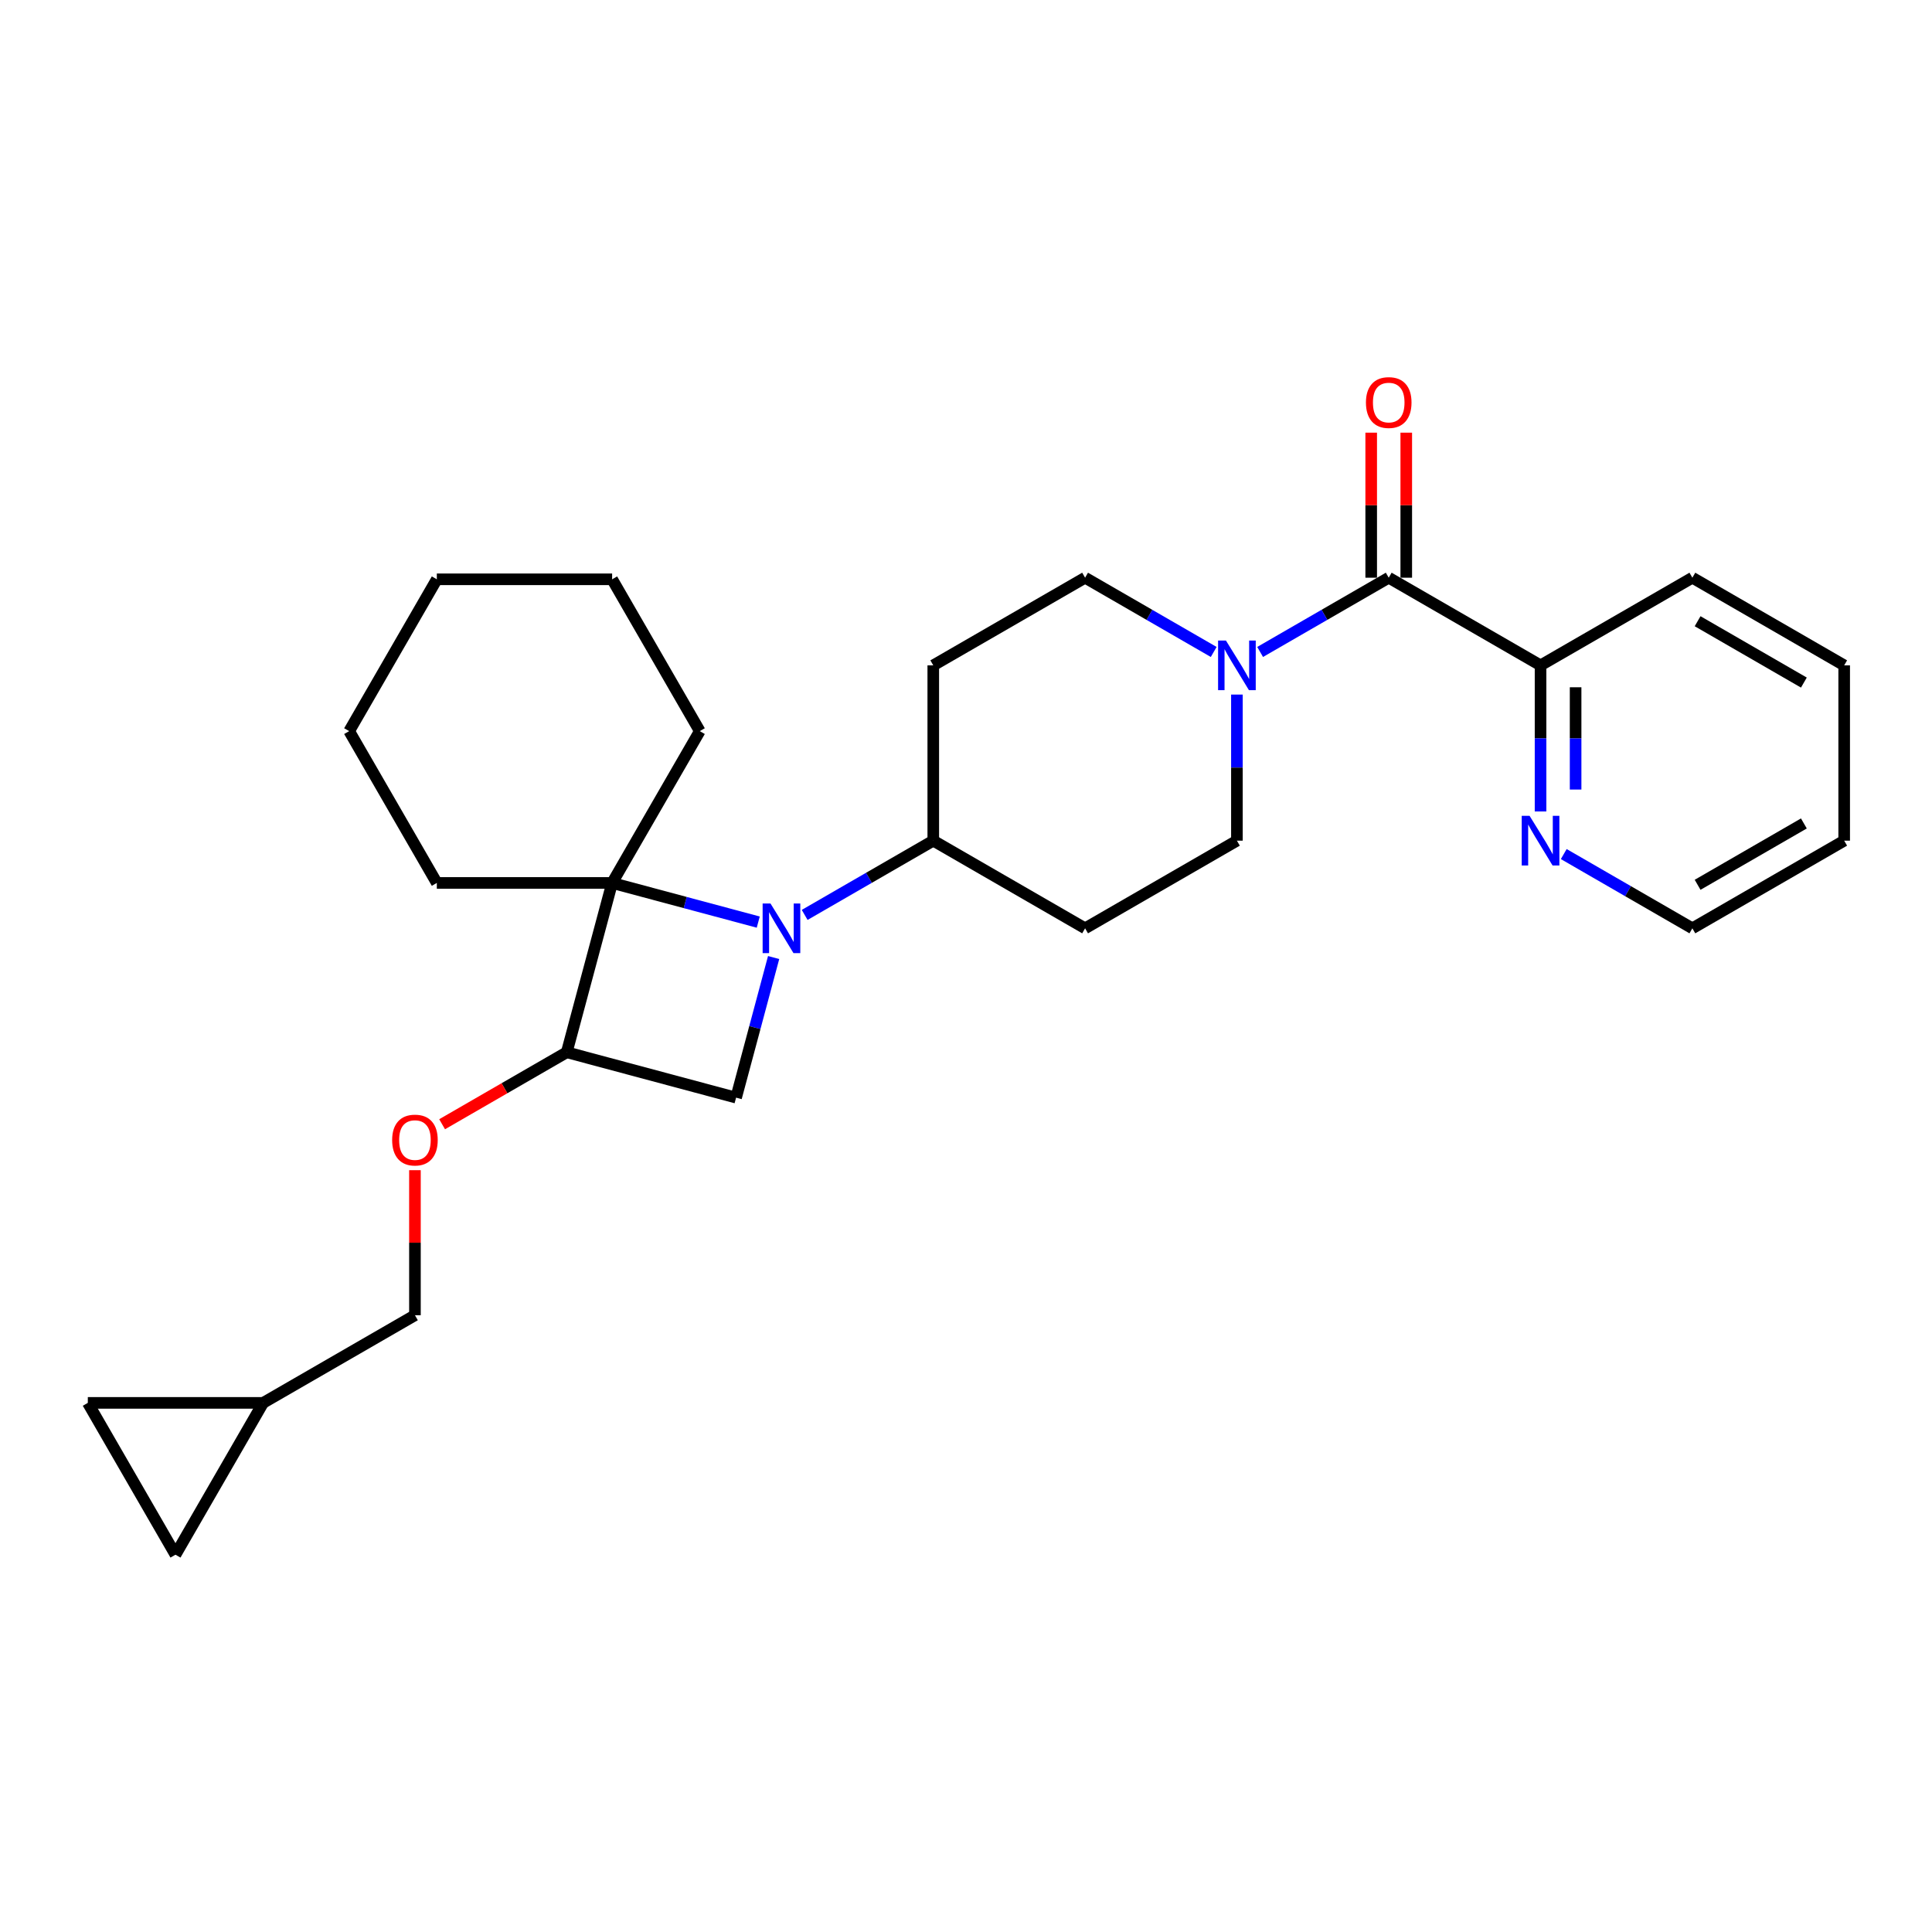 <?xml version='1.0' encoding='iso-8859-1'?>
<svg version='1.1' baseProfile='full'
              xmlns='http://www.w3.org/2000/svg'
                      xmlns:rdkit='http://www.rdkit.org/xml'
                      xmlns:xlink='http://www.w3.org/1999/xlink'
                  xml:space='preserve'
width='1000px' height='1000px' viewBox='0 0 1000 1000'>
<!-- END OF HEADER -->
<rect style='opacity:1.0;fill:#FFFFFF;stroke:none' width='1000' height='1000' x='0' y='0'> </rect>
<path class='bond-0' d='M 392.468,477.276 L 354.653,467.143' style='fill:none;fill-rule:evenodd;stroke:#0000FF;stroke-width:6px;stroke-linecap:butt;stroke-linejoin:miter;stroke-opacity:1' />
<path class='bond-0' d='M 354.653,467.143 L 316.837,457.01' style='fill:none;fill-rule:evenodd;stroke:#000000;stroke-width:6px;stroke-linecap:butt;stroke-linejoin:miter;stroke-opacity:1' />
<path class='bond-2' d='M 400.432,495.611 L 390.715,531.876' style='fill:none;fill-rule:evenodd;stroke:#0000FF;stroke-width:6px;stroke-linecap:butt;stroke-linejoin:miter;stroke-opacity:1' />
<path class='bond-2' d='M 390.715,531.876 L 380.998,568.14' style='fill:none;fill-rule:evenodd;stroke:#000000;stroke-width:6px;stroke-linecap:butt;stroke-linejoin:miter;stroke-opacity:1' />
<path class='bond-5' d='M 416.496,473.559 L 449.779,454.342' style='fill:none;fill-rule:evenodd;stroke:#0000FF;stroke-width:6px;stroke-linecap:butt;stroke-linejoin:miter;stroke-opacity:1' />
<path class='bond-5' d='M 449.779,454.342 L 483.063,435.126' style='fill:none;fill-rule:evenodd;stroke:#000000;stroke-width:6px;stroke-linecap:butt;stroke-linejoin:miter;stroke-opacity:1' />
<path class='bond-18' d='M 316.837,457.01 L 362.205,378.43' style='fill:none;fill-rule:evenodd;stroke:#000000;stroke-width:6px;stroke-linecap:butt;stroke-linejoin:miter;stroke-opacity:1' />
<path class='bond-19' d='M 316.837,457.01 L 226.1,457.01' style='fill:none;fill-rule:evenodd;stroke:#000000;stroke-width:6px;stroke-linecap:butt;stroke-linejoin:miter;stroke-opacity:1' />
<path class='bond-27' d='M 316.837,457.01 L 293.352,544.655' style='fill:none;fill-rule:evenodd;stroke:#000000;stroke-width:6px;stroke-linecap:butt;stroke-linejoin:miter;stroke-opacity:1' />
<path class='bond-1' d='M 293.352,544.655 L 380.998,568.14' style='fill:none;fill-rule:evenodd;stroke:#000000;stroke-width:6px;stroke-linecap:butt;stroke-linejoin:miter;stroke-opacity:1' />
<path class='bond-7' d='M 293.352,544.655 L 261.094,563.28' style='fill:none;fill-rule:evenodd;stroke:#000000;stroke-width:6px;stroke-linecap:butt;stroke-linejoin:miter;stroke-opacity:1' />
<path class='bond-7' d='M 261.094,563.28 L 228.836,581.904' style='fill:none;fill-rule:evenodd;stroke:#FF0000;stroke-width:6px;stroke-linecap:butt;stroke-linejoin:miter;stroke-opacity:1' />
<path class='bond-3' d='M 718.804,299.021 L 685.521,318.237' style='fill:none;fill-rule:evenodd;stroke:#000000;stroke-width:6px;stroke-linecap:butt;stroke-linejoin:miter;stroke-opacity:1' />
<path class='bond-3' d='M 685.521,318.237 L 652.237,337.453' style='fill:none;fill-rule:evenodd;stroke:#0000FF;stroke-width:6px;stroke-linecap:butt;stroke-linejoin:miter;stroke-opacity:1' />
<path class='bond-6' d='M 718.804,299.021 L 797.384,344.389' style='fill:none;fill-rule:evenodd;stroke:#000000;stroke-width:6px;stroke-linecap:butt;stroke-linejoin:miter;stroke-opacity:1' />
<path class='bond-16' d='M 727.878,299.021 L 727.878,261.483' style='fill:none;fill-rule:evenodd;stroke:#000000;stroke-width:6px;stroke-linecap:butt;stroke-linejoin:miter;stroke-opacity:1' />
<path class='bond-16' d='M 727.878,261.483 L 727.878,223.945' style='fill:none;fill-rule:evenodd;stroke:#FF0000;stroke-width:6px;stroke-linecap:butt;stroke-linejoin:miter;stroke-opacity:1' />
<path class='bond-16' d='M 709.73,299.021 L 709.73,261.483' style='fill:none;fill-rule:evenodd;stroke:#000000;stroke-width:6px;stroke-linecap:butt;stroke-linejoin:miter;stroke-opacity:1' />
<path class='bond-16' d='M 709.73,261.483 L 709.73,223.945' style='fill:none;fill-rule:evenodd;stroke:#FF0000;stroke-width:6px;stroke-linecap:butt;stroke-linejoin:miter;stroke-opacity:1' />
<path class='bond-4' d='M 628.21,337.453 L 594.926,318.237' style='fill:none;fill-rule:evenodd;stroke:#0000FF;stroke-width:6px;stroke-linecap:butt;stroke-linejoin:miter;stroke-opacity:1' />
<path class='bond-4' d='M 594.926,318.237 L 561.643,299.021' style='fill:none;fill-rule:evenodd;stroke:#000000;stroke-width:6px;stroke-linecap:butt;stroke-linejoin:miter;stroke-opacity:1' />
<path class='bond-28' d='M 640.224,359.506 L 640.224,397.316' style='fill:none;fill-rule:evenodd;stroke:#0000FF;stroke-width:6px;stroke-linecap:butt;stroke-linejoin:miter;stroke-opacity:1' />
<path class='bond-28' d='M 640.224,397.316 L 640.224,435.126' style='fill:none;fill-rule:evenodd;stroke:#000000;stroke-width:6px;stroke-linecap:butt;stroke-linejoin:miter;stroke-opacity:1' />
<path class='bond-9' d='M 483.063,435.126 L 561.643,480.495' style='fill:none;fill-rule:evenodd;stroke:#000000;stroke-width:6px;stroke-linecap:butt;stroke-linejoin:miter;stroke-opacity:1' />
<path class='bond-10' d='M 483.063,435.126 L 483.063,344.389' style='fill:none;fill-rule:evenodd;stroke:#000000;stroke-width:6px;stroke-linecap:butt;stroke-linejoin:miter;stroke-opacity:1' />
<path class='bond-15' d='M 797.384,344.389 L 797.384,382.199' style='fill:none;fill-rule:evenodd;stroke:#000000;stroke-width:6px;stroke-linecap:butt;stroke-linejoin:miter;stroke-opacity:1' />
<path class='bond-15' d='M 797.384,382.199 L 797.384,420.009' style='fill:none;fill-rule:evenodd;stroke:#0000FF;stroke-width:6px;stroke-linecap:butt;stroke-linejoin:miter;stroke-opacity:1' />
<path class='bond-15' d='M 815.532,355.732 L 815.532,382.199' style='fill:none;fill-rule:evenodd;stroke:#000000;stroke-width:6px;stroke-linecap:butt;stroke-linejoin:miter;stroke-opacity:1' />
<path class='bond-15' d='M 815.532,382.199 L 815.532,408.666' style='fill:none;fill-rule:evenodd;stroke:#0000FF;stroke-width:6px;stroke-linecap:butt;stroke-linejoin:miter;stroke-opacity:1' />
<path class='bond-21' d='M 797.384,344.389 L 875.965,299.021' style='fill:none;fill-rule:evenodd;stroke:#000000;stroke-width:6px;stroke-linecap:butt;stroke-linejoin:miter;stroke-opacity:1' />
<path class='bond-17' d='M 214.772,605.685 L 214.772,643.223' style='fill:none;fill-rule:evenodd;stroke:#FF0000;stroke-width:6px;stroke-linecap:butt;stroke-linejoin:miter;stroke-opacity:1' />
<path class='bond-17' d='M 214.772,643.223 L 214.772,680.761' style='fill:none;fill-rule:evenodd;stroke:#000000;stroke-width:6px;stroke-linecap:butt;stroke-linejoin:miter;stroke-opacity:1' />
<path class='bond-8' d='M 136.191,726.129 L 214.772,680.761' style='fill:none;fill-rule:evenodd;stroke:#000000;stroke-width:6px;stroke-linecap:butt;stroke-linejoin:miter;stroke-opacity:1' />
<path class='bond-11' d='M 136.191,726.129 L 90.823,804.71' style='fill:none;fill-rule:evenodd;stroke:#000000;stroke-width:6px;stroke-linecap:butt;stroke-linejoin:miter;stroke-opacity:1' />
<path class='bond-12' d='M 136.191,726.129 L 45.455,726.129' style='fill:none;fill-rule:evenodd;stroke:#000000;stroke-width:6px;stroke-linecap:butt;stroke-linejoin:miter;stroke-opacity:1' />
<path class='bond-14' d='M 561.643,480.495 L 640.224,435.126' style='fill:none;fill-rule:evenodd;stroke:#000000;stroke-width:6px;stroke-linecap:butt;stroke-linejoin:miter;stroke-opacity:1' />
<path class='bond-13' d='M 483.063,344.389 L 561.643,299.021' style='fill:none;fill-rule:evenodd;stroke:#000000;stroke-width:6px;stroke-linecap:butt;stroke-linejoin:miter;stroke-opacity:1' />
<path class='bond-30' d='M 90.823,804.71 L 45.455,726.129' style='fill:none;fill-rule:evenodd;stroke:#000000;stroke-width:6px;stroke-linecap:butt;stroke-linejoin:miter;stroke-opacity:1' />
<path class='bond-20' d='M 809.398,442.062 L 842.682,461.278' style='fill:none;fill-rule:evenodd;stroke:#0000FF;stroke-width:6px;stroke-linecap:butt;stroke-linejoin:miter;stroke-opacity:1' />
<path class='bond-20' d='M 842.682,461.278 L 875.965,480.495' style='fill:none;fill-rule:evenodd;stroke:#000000;stroke-width:6px;stroke-linecap:butt;stroke-linejoin:miter;stroke-opacity:1' />
<path class='bond-23' d='M 362.205,378.43 L 316.837,299.849' style='fill:none;fill-rule:evenodd;stroke:#000000;stroke-width:6px;stroke-linecap:butt;stroke-linejoin:miter;stroke-opacity:1' />
<path class='bond-22' d='M 226.1,457.01 L 180.732,378.43' style='fill:none;fill-rule:evenodd;stroke:#000000;stroke-width:6px;stroke-linecap:butt;stroke-linejoin:miter;stroke-opacity:1' />
<path class='bond-31' d='M 875.965,480.495 L 954.545,435.126' style='fill:none;fill-rule:evenodd;stroke:#000000;stroke-width:6px;stroke-linecap:butt;stroke-linejoin:miter;stroke-opacity:1' />
<path class='bond-31' d='M 878.678,457.973 L 933.685,426.215' style='fill:none;fill-rule:evenodd;stroke:#000000;stroke-width:6px;stroke-linecap:butt;stroke-linejoin:miter;stroke-opacity:1' />
<path class='bond-25' d='M 875.965,299.021 L 954.545,344.389' style='fill:none;fill-rule:evenodd;stroke:#000000;stroke-width:6px;stroke-linecap:butt;stroke-linejoin:miter;stroke-opacity:1' />
<path class='bond-25' d='M 878.678,321.542 L 933.685,353.3' style='fill:none;fill-rule:evenodd;stroke:#000000;stroke-width:6px;stroke-linecap:butt;stroke-linejoin:miter;stroke-opacity:1' />
<path class='bond-26' d='M 180.732,378.43 L 226.1,299.849' style='fill:none;fill-rule:evenodd;stroke:#000000;stroke-width:6px;stroke-linecap:butt;stroke-linejoin:miter;stroke-opacity:1' />
<path class='bond-29' d='M 316.837,299.849 L 226.1,299.849' style='fill:none;fill-rule:evenodd;stroke:#000000;stroke-width:6px;stroke-linecap:butt;stroke-linejoin:miter;stroke-opacity:1' />
<path class='bond-24' d='M 954.545,435.126 L 954.545,344.389' style='fill:none;fill-rule:evenodd;stroke:#000000;stroke-width:6px;stroke-linecap:butt;stroke-linejoin:miter;stroke-opacity:1' />
<path  class='atom-0' d='M 398.802 467.646
L 407.222 481.257
Q 408.057 482.6, 409.4 485.031
Q 410.743 487.463, 410.815 487.608
L 410.815 467.646
L 414.227 467.646
L 414.227 493.343
L 410.707 493.343
L 401.669 478.462
Q 400.617 476.72, 399.492 474.724
Q 398.403 472.728, 398.076 472.111
L 398.076 493.343
L 394.737 493.343
L 394.737 467.646
L 398.802 467.646
' fill='#0000FF'/>
<path  class='atom-5' d='M 634.543 331.541
L 642.964 345.151
Q 643.799 346.494, 645.141 348.926
Q 646.484 351.358, 646.557 351.503
L 646.557 331.541
L 649.969 331.541
L 649.969 357.238
L 646.448 357.238
L 637.411 342.357
Q 636.358 340.615, 635.233 338.618
Q 634.144 336.622, 633.817 336.005
L 633.817 357.238
L 630.478 357.238
L 630.478 331.541
L 634.543 331.541
' fill='#0000FF'/>
<path  class='atom-8' d='M 202.976 590.096
Q 202.976 583.926, 206.025 580.478
Q 209.074 577.03, 214.772 577.03
Q 220.47 577.03, 223.519 580.478
Q 226.568 583.926, 226.568 590.096
Q 226.568 596.339, 223.483 599.896
Q 220.398 603.417, 214.772 603.417
Q 209.11 603.417, 206.025 599.896
Q 202.976 596.375, 202.976 590.096
M 214.772 600.513
Q 218.692 600.513, 220.797 597.9
Q 222.938 595.25, 222.938 590.096
Q 222.938 585.051, 220.797 582.511
Q 218.692 579.934, 214.772 579.934
Q 210.852 579.934, 208.711 582.474
Q 206.606 585.015, 206.606 590.096
Q 206.606 595.287, 208.711 597.9
Q 210.852 600.513, 214.772 600.513
' fill='#FF0000'/>
<path  class='atom-16' d='M 791.704 422.278
L 800.125 435.888
Q 800.96 437.231, 802.302 439.663
Q 803.645 442.095, 803.718 442.24
L 803.718 422.278
L 807.13 422.278
L 807.13 447.975
L 803.609 447.975
L 794.572 433.094
Q 793.519 431.352, 792.394 429.355
Q 791.305 427.359, 790.978 426.742
L 790.978 447.975
L 787.639 447.975
L 787.639 422.278
L 791.704 422.278
' fill='#0000FF'/>
<path  class='atom-17' d='M 707.008 208.356
Q 707.008 202.186, 710.057 198.738
Q 713.106 195.29, 718.804 195.29
Q 724.502 195.29, 727.551 198.738
Q 730.6 202.186, 730.6 208.356
Q 730.6 214.599, 727.515 218.156
Q 724.43 221.677, 718.804 221.677
Q 713.142 221.677, 710.057 218.156
Q 707.008 214.635, 707.008 208.356
M 718.804 218.773
Q 722.724 218.773, 724.829 216.16
Q 726.97 213.51, 726.97 208.356
Q 726.97 203.311, 724.829 200.771
Q 722.724 198.194, 718.804 198.194
Q 714.884 198.194, 712.743 200.735
Q 710.638 203.275, 710.638 208.356
Q 710.638 213.547, 712.743 216.16
Q 714.884 218.773, 718.804 218.773
' fill='#FF0000'/>
</svg>
